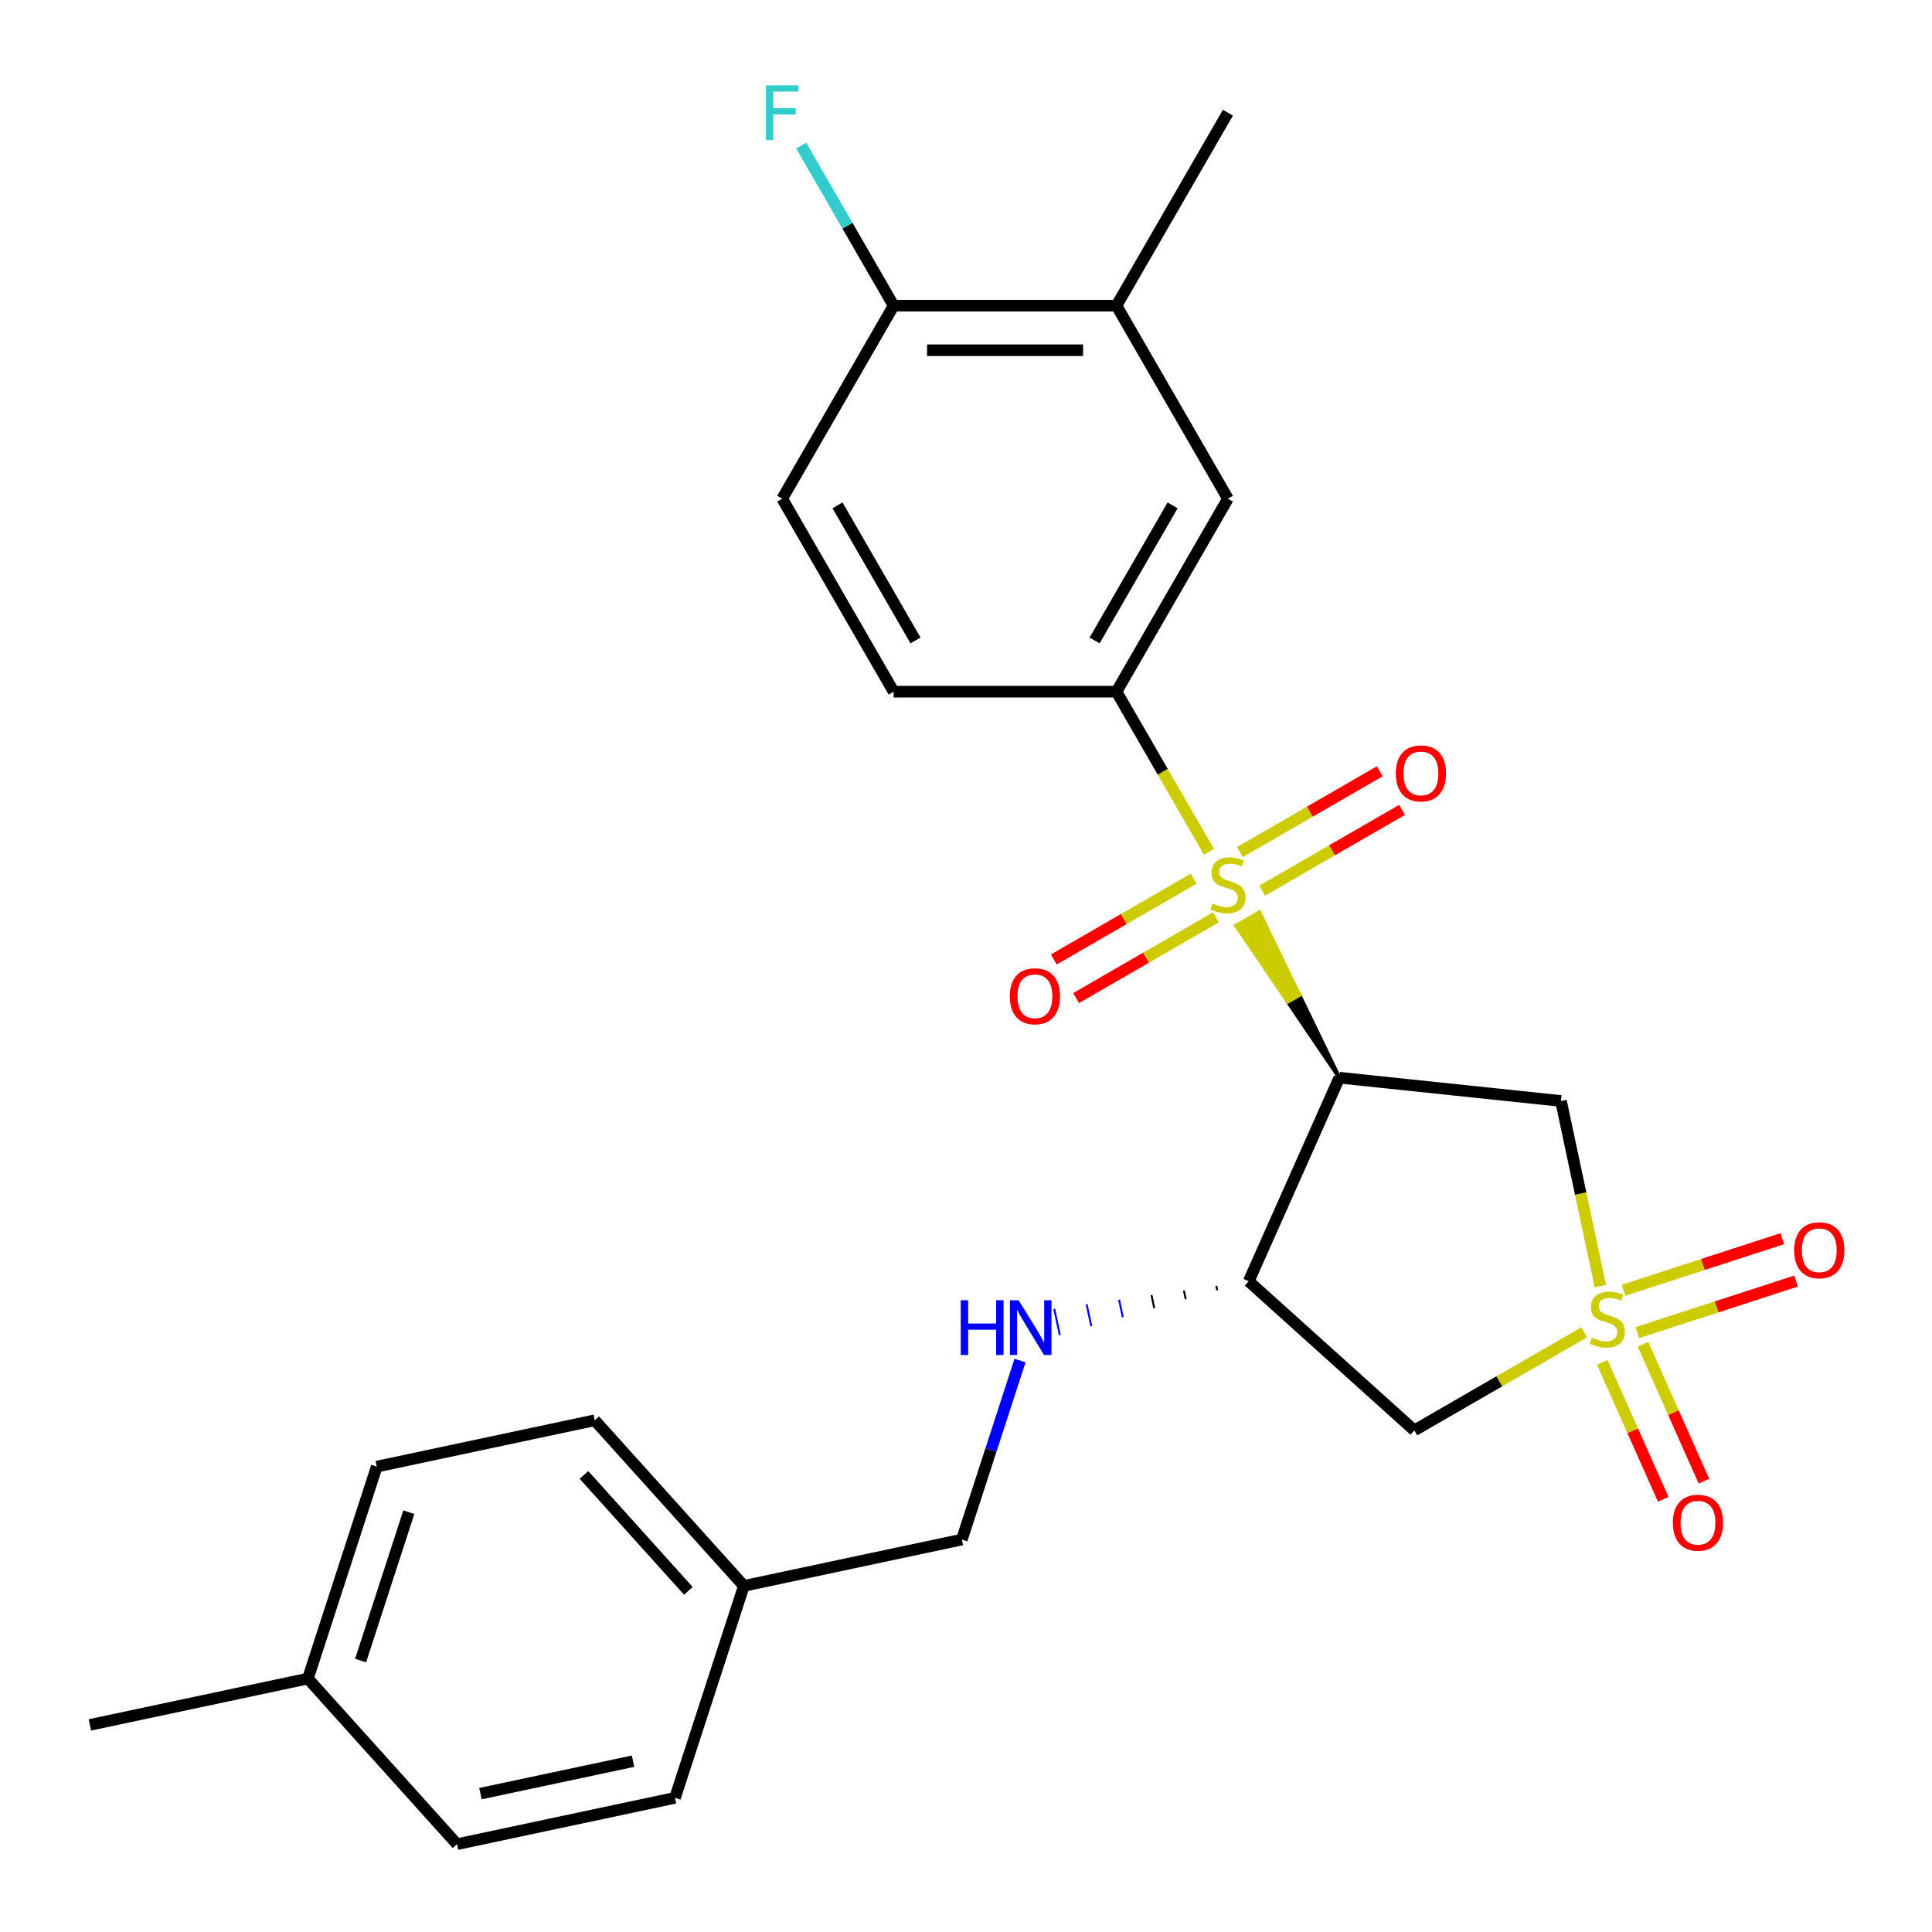 <?xml version='1.0' encoding='iso-8859-1'?>
<svg version='1.1' baseProfile='full'
              xmlns='http://www.w3.org/2000/svg'
                      xmlns:rdkit='http://www.rdkit.org/xml'
                      xmlns:xlink='http://www.w3.org/1999/xlink'
                  xml:space='preserve'
width='1000px' height='1000px' viewBox='0 0 1000 1000'>
<!-- END OF HEADER -->
<rect style='opacity:1.0;fill:#FFFFFF;stroke:none' width='1000' height='1000' x='0' y='0'> </rect>
<path class='bond-1' d='M 693.245,557.809 L 672.533,515.012 L 666.539,518.472 Z' style='fill:#000000;fill-rule:evenodd;fill-opacity:1;stroke:#000000;stroke-width:2px;stroke-linecap:butt;stroke-linejoin:miter;stroke-opacity:1;' />
<path class='bond-1' d='M 672.533,515.012 L 639.832,479.136 L 651.82,472.215 Z' style='fill:#CCCC00;fill-rule:evenodd;fill-opacity:1;stroke:#CCCC00;stroke-width:2px;stroke-linecap:butt;stroke-linejoin:miter;stroke-opacity:1;' />
<path class='bond-1' d='M 672.533,515.012 L 666.539,518.472 L 639.832,479.136 Z' style='fill:#CCCC00;fill-rule:evenodd;fill-opacity:1;stroke:#CCCC00;stroke-width:2px;stroke-linecap:butt;stroke-linejoin:miter;stroke-opacity:1;' />
<path class='bond-5' d='M 625.753,440.908 L 601.824,399.461' style='fill:none;fill-rule:evenodd;stroke:#CCCC00;stroke-width:6px;stroke-linecap:butt;stroke-linejoin:miter;stroke-opacity:1' />
<path class='bond-5' d='M 601.824,399.461 L 577.895,358.015' style='fill:none;fill-rule:evenodd;stroke:#000000;stroke-width:6px;stroke-linecap:butt;stroke-linejoin:miter;stroke-opacity:1' />
<path class='bond-10' d='M 653.301,460.994 L 689.499,440.096' style='fill:none;fill-rule:evenodd;stroke:#CCCC00;stroke-width:6px;stroke-linecap:butt;stroke-linejoin:miter;stroke-opacity:1' />
<path class='bond-10' d='M 689.499,440.096 L 725.696,419.197' style='fill:none;fill-rule:evenodd;stroke:#FF0000;stroke-width:6px;stroke-linecap:butt;stroke-linejoin:miter;stroke-opacity:1' />
<path class='bond-10' d='M 641.766,441.015 L 677.963,420.116' style='fill:none;fill-rule:evenodd;stroke:#CCCC00;stroke-width:6px;stroke-linecap:butt;stroke-linejoin:miter;stroke-opacity:1' />
<path class='bond-10' d='M 677.963,420.116 L 714.161,399.218' style='fill:none;fill-rule:evenodd;stroke:#FF0000;stroke-width:6px;stroke-linecap:butt;stroke-linejoin:miter;stroke-opacity:1' />
<path class='bond-11' d='M 617.839,454.829 L 581.641,475.728' style='fill:none;fill-rule:evenodd;stroke:#CCCC00;stroke-width:6px;stroke-linecap:butt;stroke-linejoin:miter;stroke-opacity:1' />
<path class='bond-11' d='M 581.641,475.728 L 545.444,496.626' style='fill:none;fill-rule:evenodd;stroke:#FF0000;stroke-width:6px;stroke-linecap:butt;stroke-linejoin:miter;stroke-opacity:1' />
<path class='bond-11' d='M 629.374,474.809 L 593.176,495.707' style='fill:none;fill-rule:evenodd;stroke:#CCCC00;stroke-width:6px;stroke-linecap:butt;stroke-linejoin:miter;stroke-opacity:1' />
<path class='bond-11' d='M 593.176,495.707 L 556.979,516.606' style='fill:none;fill-rule:evenodd;stroke:#FF0000;stroke-width:6px;stroke-linecap:butt;stroke-linejoin:miter;stroke-opacity:1' />
<path class='bond-0' d='M 828.333,665.692 L 818.149,617.779' style='fill:none;fill-rule:evenodd;stroke:#CCCC00;stroke-width:6px;stroke-linecap:butt;stroke-linejoin:miter;stroke-opacity:1' />
<path class='bond-0' d='M 818.149,617.779 L 807.964,569.866' style='fill:none;fill-rule:evenodd;stroke:#000000;stroke-width:6px;stroke-linecap:butt;stroke-linejoin:miter;stroke-opacity:1' />
<path class='bond-8' d='M 847.475,689.779 L 888.561,676.43' style='fill:none;fill-rule:evenodd;stroke:#CCCC00;stroke-width:6px;stroke-linecap:butt;stroke-linejoin:miter;stroke-opacity:1' />
<path class='bond-8' d='M 888.561,676.43 L 929.648,663.08' style='fill:none;fill-rule:evenodd;stroke:#FF0000;stroke-width:6px;stroke-linecap:butt;stroke-linejoin:miter;stroke-opacity:1' />
<path class='bond-8' d='M 840.346,667.838 L 881.432,654.489' style='fill:none;fill-rule:evenodd;stroke:#CCCC00;stroke-width:6px;stroke-linecap:butt;stroke-linejoin:miter;stroke-opacity:1' />
<path class='bond-8' d='M 881.432,654.489 L 922.518,641.139' style='fill:none;fill-rule:evenodd;stroke:#FF0000;stroke-width:6px;stroke-linecap:butt;stroke-linejoin:miter;stroke-opacity:1' />
<path class='bond-9' d='M 829.318,705.152 L 845.101,740.6' style='fill:none;fill-rule:evenodd;stroke:#CCCC00;stroke-width:6px;stroke-linecap:butt;stroke-linejoin:miter;stroke-opacity:1' />
<path class='bond-9' d='M 845.101,740.6 L 860.884,776.048' style='fill:none;fill-rule:evenodd;stroke:#FF0000;stroke-width:6px;stroke-linecap:butt;stroke-linejoin:miter;stroke-opacity:1' />
<path class='bond-9' d='M 850.394,695.768 L 866.177,731.217' style='fill:none;fill-rule:evenodd;stroke:#CCCC00;stroke-width:6px;stroke-linecap:butt;stroke-linejoin:miter;stroke-opacity:1' />
<path class='bond-9' d='M 866.177,731.217 L 881.959,766.665' style='fill:none;fill-rule:evenodd;stroke:#FF0000;stroke-width:6px;stroke-linecap:butt;stroke-linejoin:miter;stroke-opacity:1' />
<path class='bond-26' d='M 819.983,689.603 L 776.017,714.987' style='fill:none;fill-rule:evenodd;stroke:#CCCC00;stroke-width:6px;stroke-linecap:butt;stroke-linejoin:miter;stroke-opacity:1' />
<path class='bond-26' d='M 776.017,714.987 L 732.05,740.372' style='fill:none;fill-rule:evenodd;stroke:#000000;stroke-width:6px;stroke-linecap:butt;stroke-linejoin:miter;stroke-opacity:1' />
<path class='bond-2' d='M 693.245,557.809 L 807.964,569.866' style='fill:none;fill-rule:evenodd;stroke:#000000;stroke-width:6px;stroke-linecap:butt;stroke-linejoin:miter;stroke-opacity:1' />
<path class='bond-3' d='M 693.245,557.809 L 646.328,663.187' style='fill:none;fill-rule:evenodd;stroke:#000000;stroke-width:6px;stroke-linecap:butt;stroke-linejoin:miter;stroke-opacity:1' />
<path class='bond-4' d='M 646.328,663.187 L 732.05,740.372' style='fill:none;fill-rule:evenodd;stroke:#000000;stroke-width:6px;stroke-linecap:butt;stroke-linejoin:miter;stroke-opacity:1' />
<path class='bond-7' d='M 629.554,665.573 L 630.033,667.83' style='fill:none;fill-rule:evenodd;stroke:#000000;stroke-width:1.0px;stroke-linecap:butt;stroke-linejoin:miter;stroke-opacity:1' />
<path class='bond-7' d='M 612.78,667.959 L 613.739,672.472' style='fill:none;fill-rule:evenodd;stroke:#000000;stroke-width:1.0px;stroke-linecap:butt;stroke-linejoin:miter;stroke-opacity:1' />
<path class='bond-7' d='M 596.005,670.345 L 597.444,677.115' style='fill:none;fill-rule:evenodd;stroke:#000000;stroke-width:1.0px;stroke-linecap:butt;stroke-linejoin:miter;stroke-opacity:1' />
<path class='bond-7' d='M 579.231,672.732 L 581.15,681.758' style='fill:none;fill-rule:evenodd;stroke:#0000FF;stroke-width:1.0px;stroke-linecap:butt;stroke-linejoin:miter;stroke-opacity:1' />
<path class='bond-7' d='M 562.457,675.118 L 564.855,686.401' style='fill:none;fill-rule:evenodd;stroke:#0000FF;stroke-width:1.0px;stroke-linecap:butt;stroke-linejoin:miter;stroke-opacity:1' />
<path class='bond-7' d='M 545.683,677.504 L 548.561,691.044' style='fill:none;fill-rule:evenodd;stroke:#0000FF;stroke-width:1.0px;stroke-linecap:butt;stroke-linejoin:miter;stroke-opacity:1' />
<path class='bond-6' d='M 577.895,358.015 L 635.57,258.118' style='fill:none;fill-rule:evenodd;stroke:#000000;stroke-width:6px;stroke-linecap:butt;stroke-linejoin:miter;stroke-opacity:1' />
<path class='bond-6' d='M 566.567,331.495 L 606.939,261.568' style='fill:none;fill-rule:evenodd;stroke:#000000;stroke-width:6px;stroke-linecap:butt;stroke-linejoin:miter;stroke-opacity:1' />
<path class='bond-14' d='M 577.895,358.015 L 462.544,358.015' style='fill:none;fill-rule:evenodd;stroke:#000000;stroke-width:6px;stroke-linecap:butt;stroke-linejoin:miter;stroke-opacity:1' />
<path class='bond-12' d='M 635.57,258.118 L 577.895,158.221' style='fill:none;fill-rule:evenodd;stroke:#000000;stroke-width:6px;stroke-linecap:butt;stroke-linejoin:miter;stroke-opacity:1' />
<path class='bond-16' d='M 527.96,704.213 L 512.906,750.544' style='fill:none;fill-rule:evenodd;stroke:#0000FF;stroke-width:6px;stroke-linecap:butt;stroke-linejoin:miter;stroke-opacity:1' />
<path class='bond-16' d='M 512.906,750.544 L 497.852,796.875' style='fill:none;fill-rule:evenodd;stroke:#000000;stroke-width:6px;stroke-linecap:butt;stroke-linejoin:miter;stroke-opacity:1' />
<path class='bond-24' d='M 577.895,158.221 L 635.57,58.325' style='fill:none;fill-rule:evenodd;stroke:#000000;stroke-width:6px;stroke-linecap:butt;stroke-linejoin:miter;stroke-opacity:1' />
<path class='bond-27' d='M 577.895,158.221 L 462.544,158.221' style='fill:none;fill-rule:evenodd;stroke:#000000;stroke-width:6px;stroke-linecap:butt;stroke-linejoin:miter;stroke-opacity:1' />
<path class='bond-27' d='M 560.592,181.292 L 479.846,181.292' style='fill:none;fill-rule:evenodd;stroke:#000000;stroke-width:6px;stroke-linecap:butt;stroke-linejoin:miter;stroke-opacity:1' />
<path class='bond-13' d='M 462.544,158.221 L 404.868,258.118' style='fill:none;fill-rule:evenodd;stroke:#000000;stroke-width:6px;stroke-linecap:butt;stroke-linejoin:miter;stroke-opacity:1' />
<path class='bond-17' d='M 462.544,158.221 L 438.626,116.795' style='fill:none;fill-rule:evenodd;stroke:#000000;stroke-width:6px;stroke-linecap:butt;stroke-linejoin:miter;stroke-opacity:1' />
<path class='bond-17' d='M 438.626,116.795 L 414.709,75.368' style='fill:none;fill-rule:evenodd;stroke:#33CCCC;stroke-width:6px;stroke-linecap:butt;stroke-linejoin:miter;stroke-opacity:1' />
<path class='bond-15' d='M 462.544,358.015 L 404.868,258.118' style='fill:none;fill-rule:evenodd;stroke:#000000;stroke-width:6px;stroke-linecap:butt;stroke-linejoin:miter;stroke-opacity:1' />
<path class='bond-15' d='M 473.872,331.495 L 433.499,261.568' style='fill:none;fill-rule:evenodd;stroke:#000000;stroke-width:6px;stroke-linecap:butt;stroke-linejoin:miter;stroke-opacity:1' />
<path class='bond-18' d='M 497.852,796.875 L 385.022,820.857' style='fill:none;fill-rule:evenodd;stroke:#000000;stroke-width:6px;stroke-linecap:butt;stroke-linejoin:miter;stroke-opacity:1' />
<path class='bond-20' d='M 385.022,820.857 L 349.377,930.563' style='fill:none;fill-rule:evenodd;stroke:#000000;stroke-width:6px;stroke-linecap:butt;stroke-linejoin:miter;stroke-opacity:1' />
<path class='bond-21' d='M 385.022,820.857 L 307.838,735.135' style='fill:none;fill-rule:evenodd;stroke:#000000;stroke-width:6px;stroke-linecap:butt;stroke-linejoin:miter;stroke-opacity:1' />
<path class='bond-21' d='M 356.3,823.436 L 302.271,763.43' style='fill:none;fill-rule:evenodd;stroke:#000000;stroke-width:6px;stroke-linecap:butt;stroke-linejoin:miter;stroke-opacity:1' />
<path class='bond-19' d='M 159.362,868.823 L 195.007,759.118' style='fill:none;fill-rule:evenodd;stroke:#000000;stroke-width:6px;stroke-linecap:butt;stroke-linejoin:miter;stroke-opacity:1' />
<path class='bond-19' d='M 186.65,859.496 L 211.602,782.703' style='fill:none;fill-rule:evenodd;stroke:#000000;stroke-width:6px;stroke-linecap:butt;stroke-linejoin:miter;stroke-opacity:1' />
<path class='bond-25' d='M 159.362,868.823 L 46.532,892.806' style='fill:none;fill-rule:evenodd;stroke:#000000;stroke-width:6px;stroke-linecap:butt;stroke-linejoin:miter;stroke-opacity:1' />
<path class='bond-28' d='M 159.362,868.823 L 236.547,954.545' style='fill:none;fill-rule:evenodd;stroke:#000000;stroke-width:6px;stroke-linecap:butt;stroke-linejoin:miter;stroke-opacity:1' />
<path class='bond-23' d='M 349.377,930.563 L 236.547,954.545' style='fill:none;fill-rule:evenodd;stroke:#000000;stroke-width:6px;stroke-linecap:butt;stroke-linejoin:miter;stroke-opacity:1' />
<path class='bond-23' d='M 327.656,911.594 L 248.675,928.382' style='fill:none;fill-rule:evenodd;stroke:#000000;stroke-width:6px;stroke-linecap:butt;stroke-linejoin:miter;stroke-opacity:1' />
<path class='bond-22' d='M 307.838,735.135 L 195.007,759.118' style='fill:none;fill-rule:evenodd;stroke:#000000;stroke-width:6px;stroke-linecap:butt;stroke-linejoin:miter;stroke-opacity:1' />
<path  class='atom-0' d='M 627.57 467.632
Q 627.89 467.752, 629.21 468.312
Q 630.53 468.872, 631.97 469.232
Q 633.45 469.552, 634.89 469.552
Q 637.57 469.552, 639.13 468.272
Q 640.69 466.952, 640.69 464.672
Q 640.69 463.112, 639.89 462.152
Q 639.13 461.192, 637.93 460.672
Q 636.73 460.152, 634.73 459.552
Q 632.21 458.792, 630.69 458.072
Q 629.21 457.352, 628.13 455.832
Q 627.09 454.312, 627.09 451.752
Q 627.09 448.192, 629.49 445.992
Q 631.93 443.792, 636.73 443.792
Q 640.01 443.792, 643.73 445.352
L 642.81 448.432
Q 639.41 447.032, 636.85 447.032
Q 634.09 447.032, 632.57 448.192
Q 631.05 449.312, 631.09 451.272
Q 631.09 452.792, 631.85 453.712
Q 632.65 454.632, 633.77 455.152
Q 634.93 455.672, 636.85 456.272
Q 639.41 457.072, 640.93 457.872
Q 642.45 458.672, 643.53 460.312
Q 644.65 461.912, 644.65 464.672
Q 644.65 468.592, 642.01 470.712
Q 639.41 472.792, 635.05 472.792
Q 632.53 472.792, 630.61 472.232
Q 628.73 471.712, 626.49 470.792
L 627.57 467.632
' fill='#CCCC00'/>
<path  class='atom-1' d='M 823.947 692.416
Q 824.267 692.536, 825.587 693.096
Q 826.907 693.656, 828.347 694.016
Q 829.827 694.336, 831.267 694.336
Q 833.947 694.336, 835.507 693.056
Q 837.067 691.736, 837.067 689.456
Q 837.067 687.896, 836.267 686.936
Q 835.507 685.976, 834.307 685.456
Q 833.107 684.936, 831.107 684.336
Q 828.587 683.576, 827.067 682.856
Q 825.587 682.136, 824.507 680.616
Q 823.467 679.096, 823.467 676.536
Q 823.467 672.976, 825.867 670.776
Q 828.307 668.576, 833.107 668.576
Q 836.387 668.576, 840.107 670.136
L 839.187 673.216
Q 835.787 671.816, 833.227 671.816
Q 830.467 671.816, 828.947 672.976
Q 827.427 674.096, 827.467 676.056
Q 827.467 677.576, 828.227 678.496
Q 829.027 679.416, 830.147 679.936
Q 831.307 680.456, 833.227 681.056
Q 835.787 681.856, 837.307 682.656
Q 838.827 683.456, 839.907 685.096
Q 841.027 686.696, 841.027 689.456
Q 841.027 693.376, 838.387 695.496
Q 835.787 697.576, 831.427 697.576
Q 828.907 697.576, 826.987 697.016
Q 825.107 696.496, 822.867 695.576
L 823.947 692.416
' fill='#CCCC00'/>
<path  class='atom-8' d='M 497.278 673.01
L 501.118 673.01
L 501.118 685.05
L 515.598 685.05
L 515.598 673.01
L 519.438 673.01
L 519.438 701.33
L 515.598 701.33
L 515.598 688.25
L 501.118 688.25
L 501.118 701.33
L 497.278 701.33
L 497.278 673.01
' fill='#0000FF'/>
<path  class='atom-8' d='M 527.238 673.01
L 536.518 688.01
Q 537.438 689.49, 538.918 692.17
Q 540.398 694.85, 540.478 695.01
L 540.478 673.01
L 544.238 673.01
L 544.238 701.33
L 540.358 701.33
L 530.398 684.93
Q 529.238 683.01, 527.998 680.81
Q 526.798 678.61, 526.438 677.93
L 526.438 701.33
L 522.758 701.33
L 522.758 673.01
L 527.238 673.01
' fill='#0000FF'/>
<path  class='atom-9' d='M 928.652 647.131
Q 928.652 640.331, 932.012 636.531
Q 935.372 632.731, 941.652 632.731
Q 947.932 632.731, 951.292 636.531
Q 954.652 640.331, 954.652 647.131
Q 954.652 654.011, 951.252 657.931
Q 947.852 661.811, 941.652 661.811
Q 935.412 661.811, 932.012 657.931
Q 928.652 654.051, 928.652 647.131
M 941.652 658.611
Q 945.972 658.611, 948.292 655.731
Q 950.652 652.811, 950.652 647.131
Q 950.652 641.571, 948.292 638.771
Q 945.972 635.931, 941.652 635.931
Q 937.332 635.931, 934.972 638.731
Q 932.652 641.531, 932.652 647.131
Q 932.652 652.851, 934.972 655.731
Q 937.332 658.611, 941.652 658.611
' fill='#FF0000'/>
<path  class='atom-10' d='M 865.865 788.154
Q 865.865 781.354, 869.225 777.554
Q 872.585 773.754, 878.865 773.754
Q 885.145 773.754, 888.505 777.554
Q 891.865 781.354, 891.865 788.154
Q 891.865 795.034, 888.465 798.954
Q 885.065 802.834, 878.865 802.834
Q 872.625 802.834, 869.225 798.954
Q 865.865 795.074, 865.865 788.154
M 878.865 799.634
Q 883.185 799.634, 885.505 796.754
Q 887.865 793.834, 887.865 788.154
Q 887.865 782.594, 885.505 779.794
Q 883.185 776.954, 878.865 776.954
Q 874.545 776.954, 872.185 779.754
Q 869.865 782.554, 869.865 788.154
Q 869.865 793.874, 872.185 796.754
Q 874.545 799.634, 878.865 799.634
' fill='#FF0000'/>
<path  class='atom-11' d='M 722.467 400.316
Q 722.467 393.516, 725.827 389.716
Q 729.187 385.916, 735.467 385.916
Q 741.747 385.916, 745.107 389.716
Q 748.467 393.516, 748.467 400.316
Q 748.467 407.196, 745.067 411.116
Q 741.667 414.996, 735.467 414.996
Q 729.227 414.996, 725.827 411.116
Q 722.467 407.236, 722.467 400.316
M 735.467 411.796
Q 739.787 411.796, 742.107 408.916
Q 744.467 405.996, 744.467 400.316
Q 744.467 394.756, 742.107 391.956
Q 739.787 389.116, 735.467 389.116
Q 731.147 389.116, 728.787 391.916
Q 726.467 394.716, 726.467 400.316
Q 726.467 406.036, 728.787 408.916
Q 731.147 411.796, 735.467 411.796
' fill='#FF0000'/>
<path  class='atom-12' d='M 522.673 515.667
Q 522.673 508.867, 526.033 505.067
Q 529.393 501.267, 535.673 501.267
Q 541.953 501.267, 545.313 505.067
Q 548.673 508.867, 548.673 515.667
Q 548.673 522.547, 545.273 526.467
Q 541.873 530.347, 535.673 530.347
Q 529.433 530.347, 526.033 526.467
Q 522.673 522.587, 522.673 515.667
M 535.673 527.147
Q 539.993 527.147, 542.313 524.267
Q 544.673 521.347, 544.673 515.667
Q 544.673 510.107, 542.313 507.307
Q 539.993 504.467, 535.673 504.467
Q 531.353 504.467, 528.993 507.267
Q 526.673 510.067, 526.673 515.667
Q 526.673 521.387, 528.993 524.267
Q 531.353 527.147, 535.673 527.147
' fill='#FF0000'/>
<path  class='atom-18' d='M 396.448 44.165
L 413.288 44.165
L 413.288 47.405
L 400.248 47.405
L 400.248 56.005
L 411.848 56.005
L 411.848 59.285
L 400.248 59.285
L 400.248 72.485
L 396.448 72.485
L 396.448 44.165
' fill='#33CCCC'/>
</svg>
